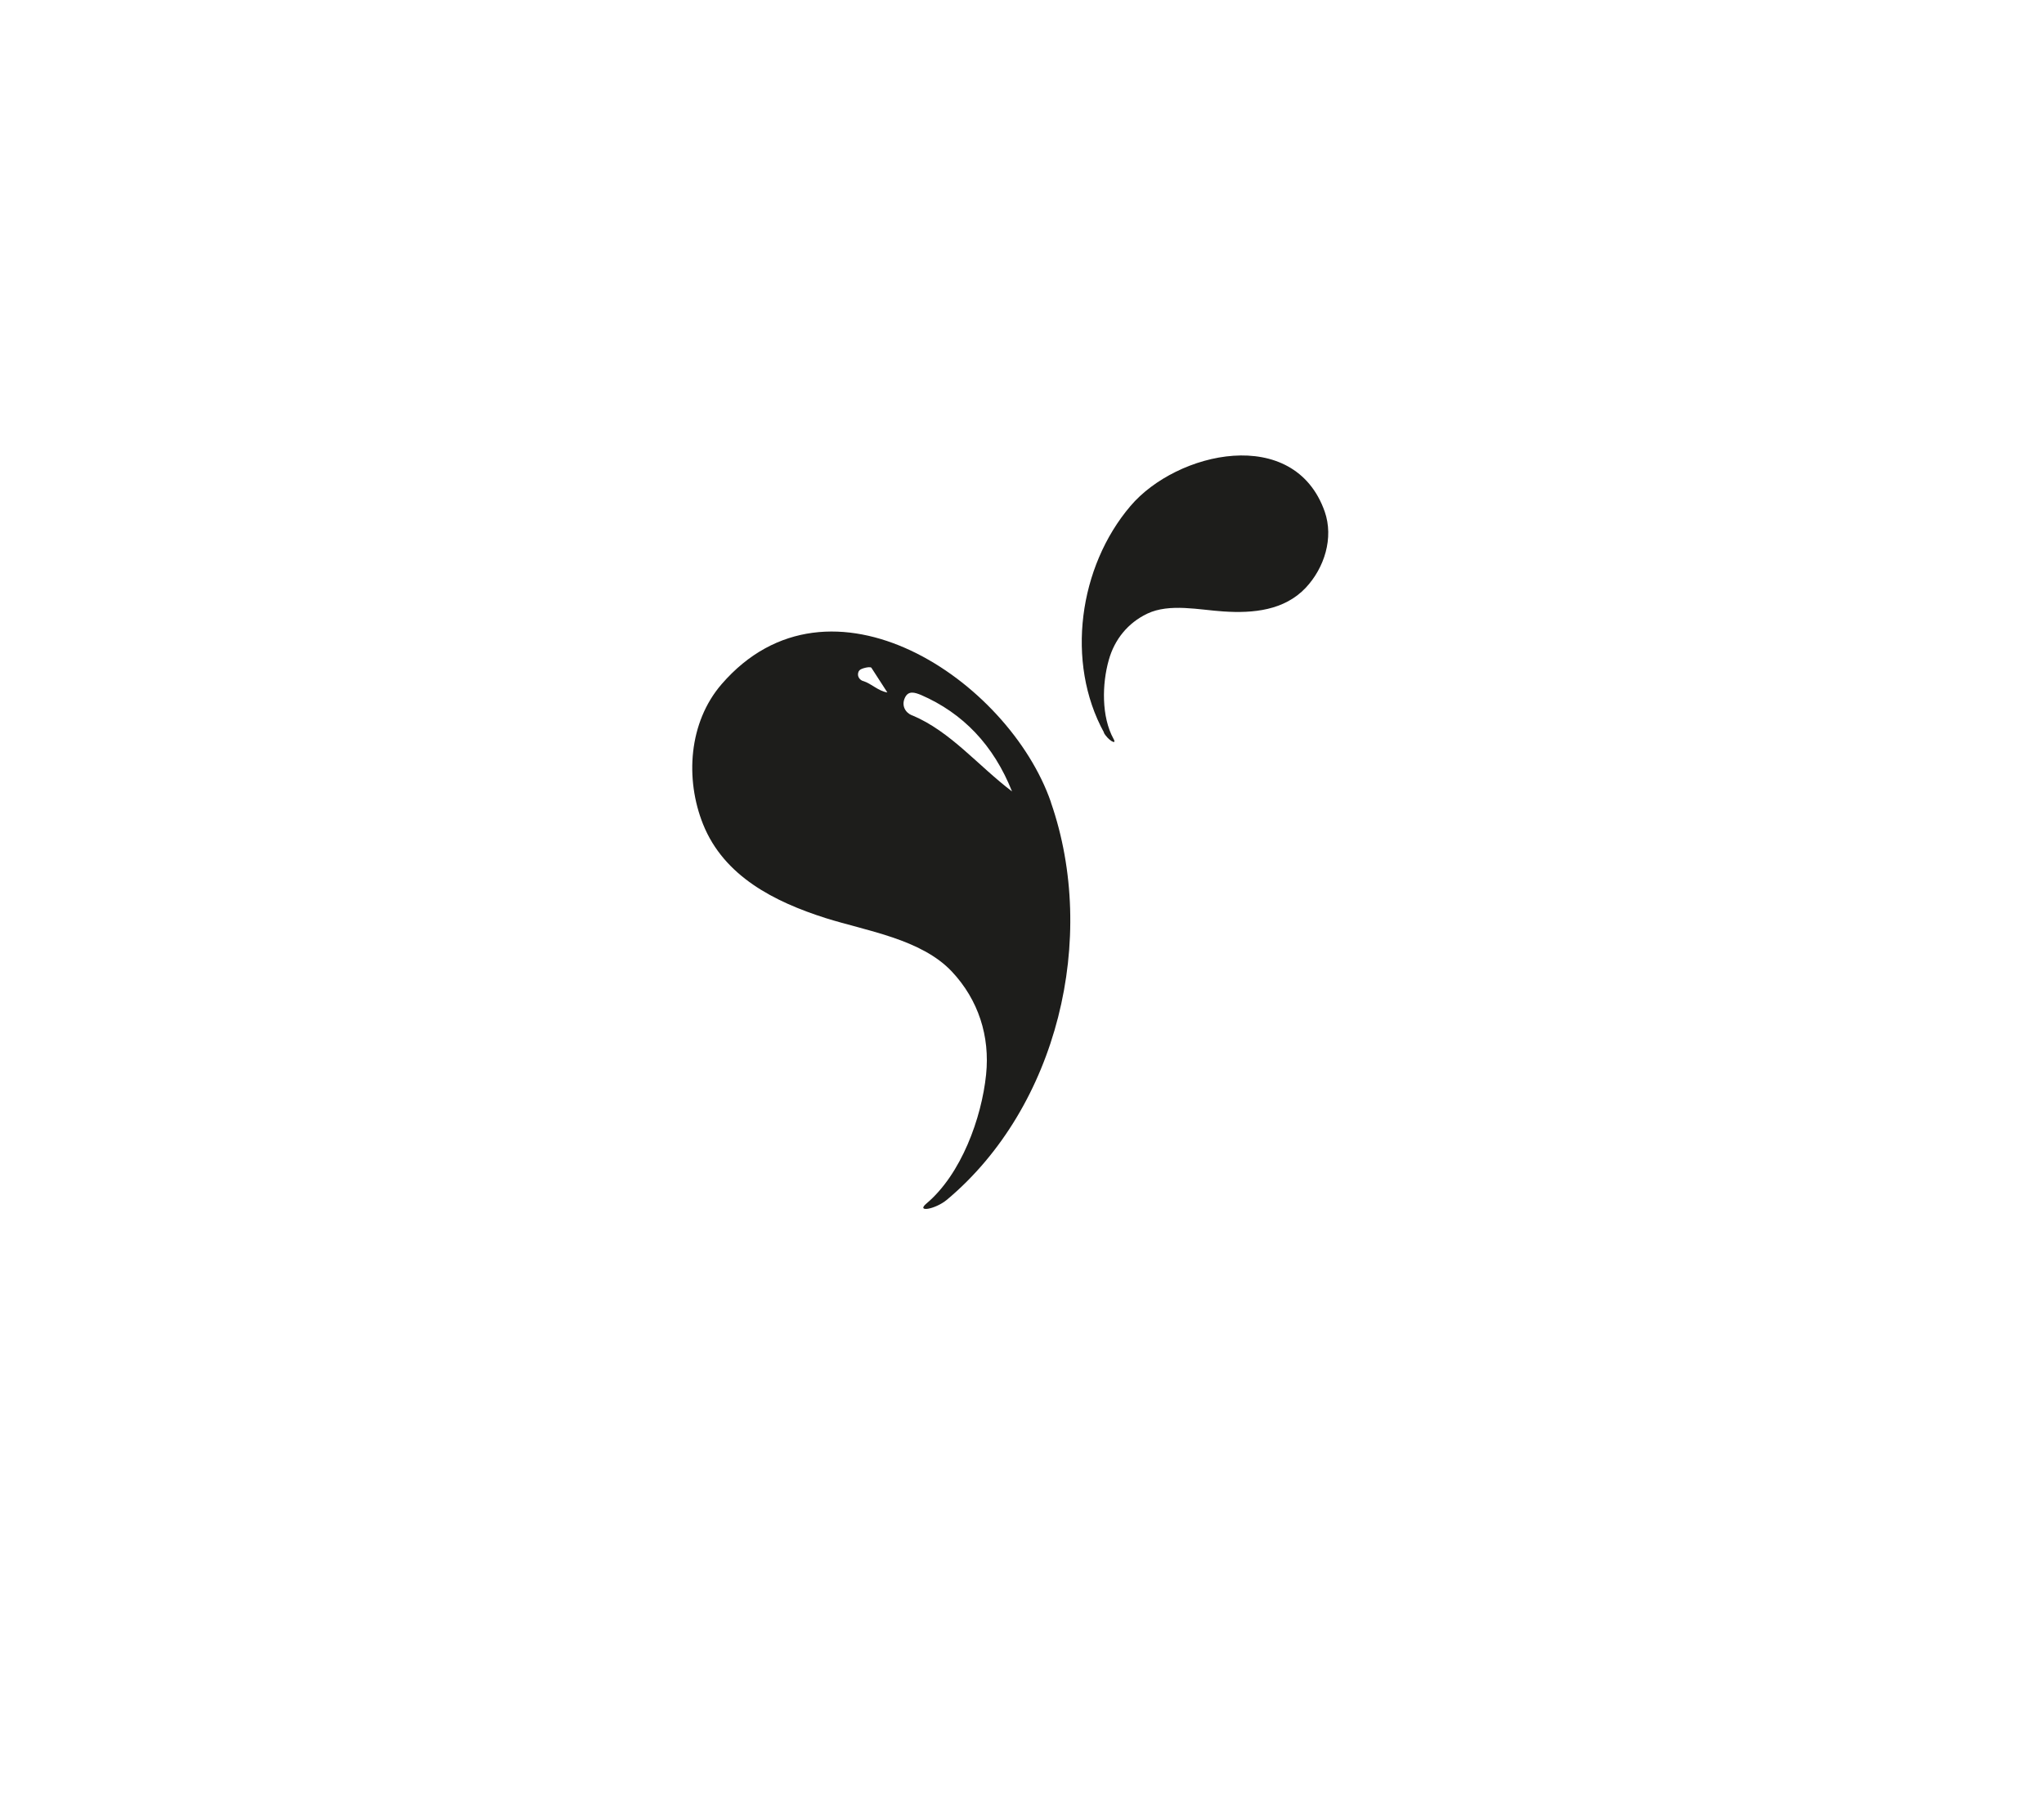 <?xml version="1.0" encoding="UTF-8"?> <svg xmlns="http://www.w3.org/2000/svg" id="b" data-name="Splotch2" viewBox="0 0 81.98 72.36"><defs><style> .f { fill: #1d1d1b; } </style></defs><path class="f" d="m44.27,29.39c.16.3.55.53.39.25-.49-.89-.46-2.21-.19-3.16.23-.83.77-1.49,1.54-1.86.9-.43,2.1-.15,3.06-.09,1.19.08,2.44-.04,3.3-.95.75-.8,1.13-2,.76-3.06-1.23-3.48-5.93-2.41-7.79-.22-2.07,2.43-2.61,6.27-1.06,9.09Z"></path><path class="f" d="m42.15,32.18c-1.69-4.88-8.87-9.75-13.21-4.73-1.32,1.53-1.47,3.8-.74,5.62.84,2.09,2.87,3.11,4.91,3.76,1.65.52,3.84.84,5.07,2.15,1.06,1.13,1.53,2.59,1.37,4.13-.18,1.75-1,4-2.39,5.17-.44.37.35.24.82-.15,4.44-3.72,6.06-10.5,4.17-15.94Zm-7.54-4.86c-.12-.04-.23-.17-.19-.33.03-.14.17-.17.28-.2.08-.02.22-.04.25,0l.64.99c-.37-.06-.63-.35-.97-.46Zm1.97,1.38c-.27-.11-.43-.39-.29-.7.14-.31.4-.22.65-.12,1.68.73,2.91,2.01,3.65,3.87-1.36-1.03-2.47-2.41-4-3.05Z"></path></svg> 